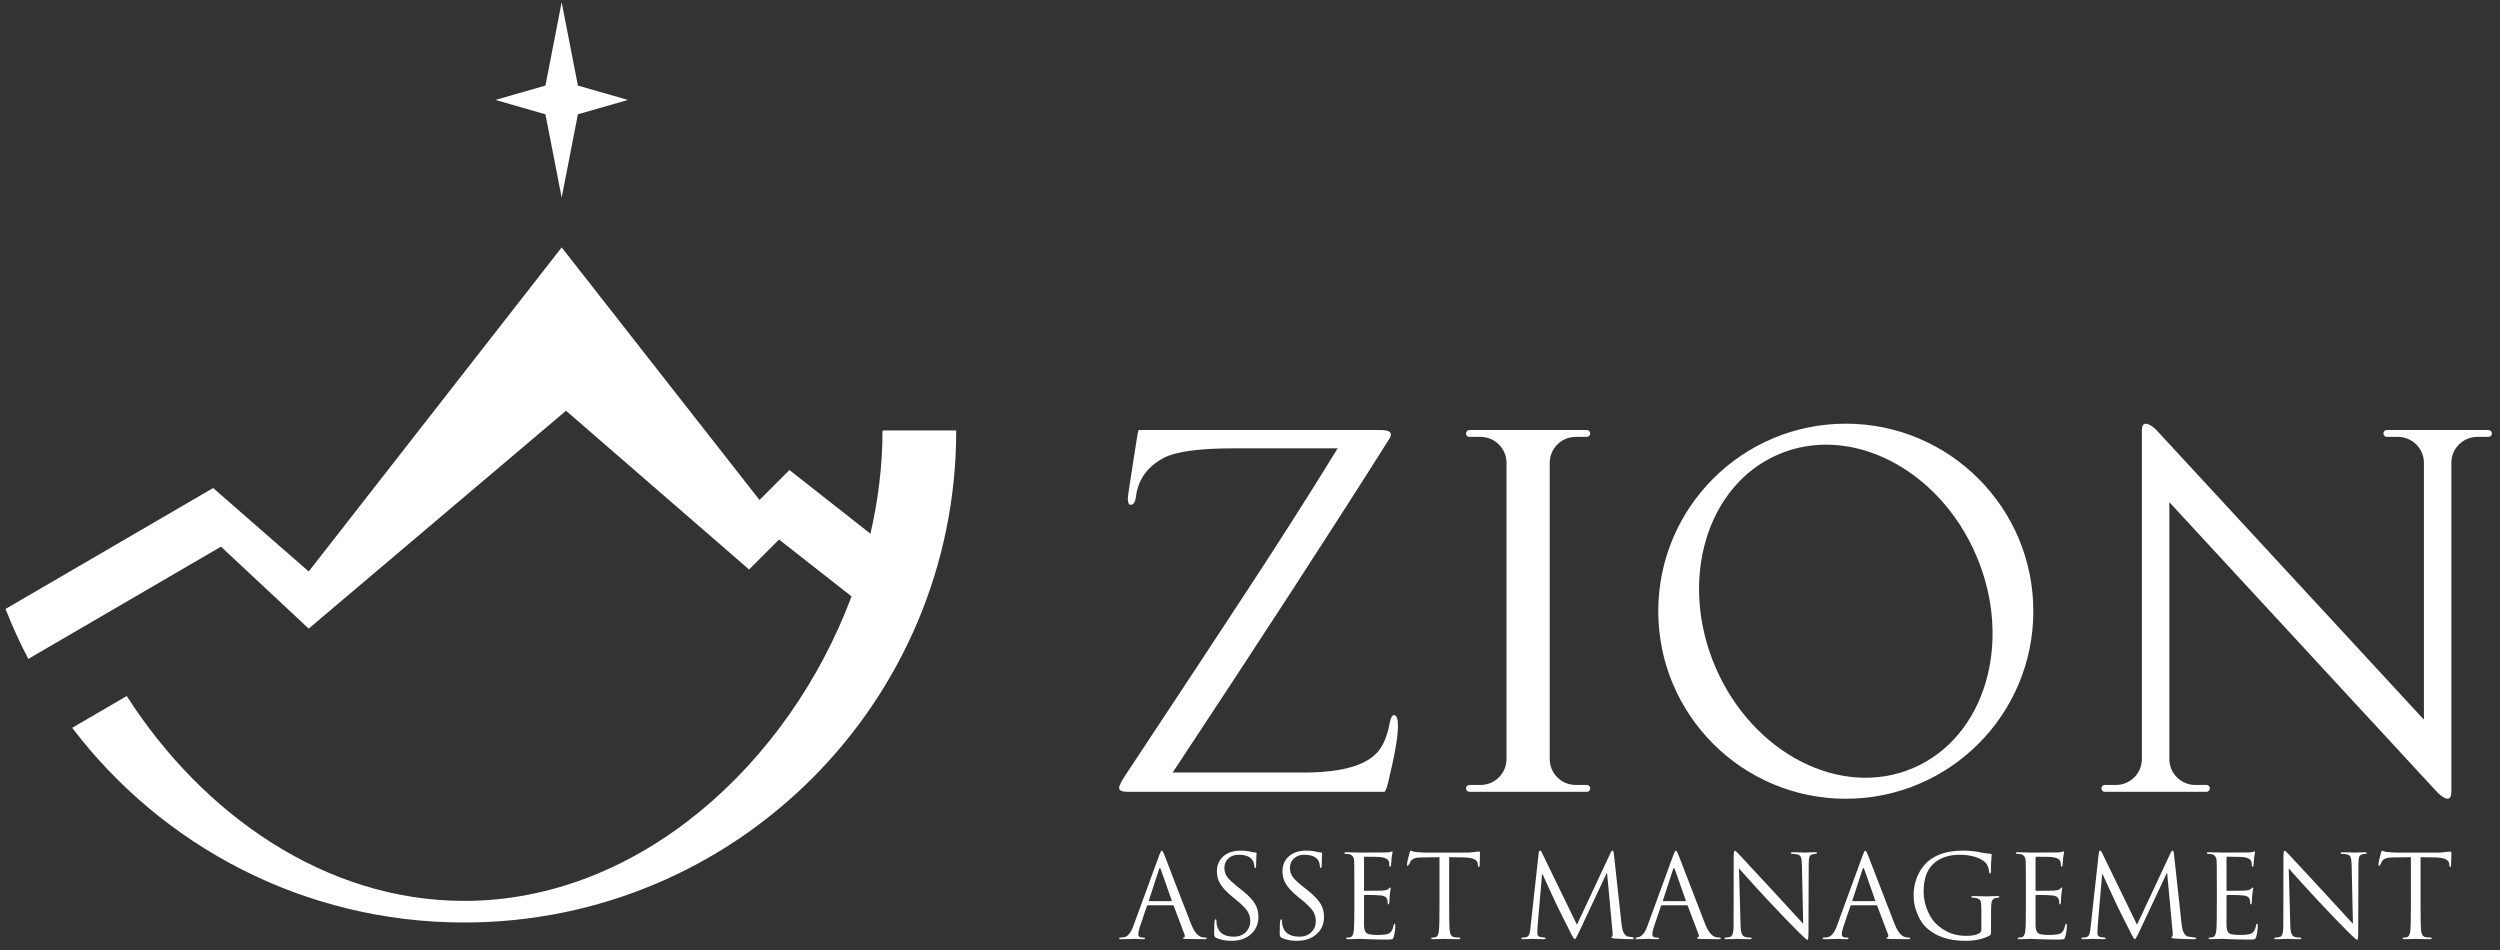 <svg width="100%" height="100%" viewBox="0 0 150 57" fill="none" xmlns="http://www.w3.org/2000/svg"><rect x="0" y="0" width="150" height="57" fill="#333333" stroke="none"/><path fill="#FFFFFF" fill-rule="evenodd" clip-rule="evenodd" d="M18.522 34.289L12.788 29.281L0.333 36.536C0.734 37.564 1.19 38.565 1.699 39.534L13.259 32.8L18.522 37.716L33.961 24.644L44.945 34.169L46.742 32.372L51.092 35.782C47.349 45.808 38.356 54.054 27.852 54.054C19.539 54.054 12.171 48.888 7.604 41.762L4.331 43.668C9.722 50.766 18.252 55.35 27.852 55.35C44.156 55.35 57.374 42.133 57.374 25.829H52.951C52.951 27.899 52.699 29.98 52.226 32.023L47.367 28.203L45.571 30L33.7 14.846L18.522 34.289ZM32.727 5.134L33.7 0.133L34.674 5.134L37.675 5.996L34.674 6.858L33.7 11.859L32.727 6.858L29.726 5.996L32.727 5.134Z"></path><path fill="#FFFFFF" fill-rule="evenodd" clip-rule="evenodd" d="M110.748 47.925C116.963 47.925 122 42.887 122 36.673C122 30.459 116.963 25.421 110.748 25.421C104.534 25.421 99.496 30.459 99.496 36.673C99.496 42.887 104.534 47.925 110.748 47.925ZM95.209 25.801C95.323 25.801 95.415 25.894 95.415 26.008C95.415 26.121 95.323 26.214 95.209 26.214C94.978 26.214 94.748 26.214 94.517 26.214C93.675 26.226 92.995 26.906 92.984 27.748V45.563C92.995 46.405 93.675 47.085 94.517 47.097C94.748 47.097 94.978 47.097 95.209 47.097C95.323 47.097 95.415 47.19 95.415 47.303C95.415 47.417 95.323 47.51 95.209 47.51C92.861 47.51 90.513 47.51 88.165 47.51C88.051 47.51 87.959 47.417 87.959 47.303C87.959 47.19 88.051 47.097 88.165 47.097C88.395 47.097 88.626 47.097 88.856 47.097C89.698 47.085 90.379 46.405 90.39 45.563V27.748C90.379 26.906 89.698 26.226 88.856 26.214C88.626 26.214 88.395 26.214 88.165 26.214C88.051 26.214 87.959 26.122 87.959 26.008C87.959 25.894 88.051 25.801 88.165 25.801C90.513 25.801 92.861 25.801 95.209 25.801ZM70.36 46.352H78.233C80.626 46.352 82.15 45.879 82.806 44.934C83.077 44.529 83.269 44.008 83.385 43.371C83.443 43.062 83.53 42.908 83.646 42.908C83.8 42.908 83.877 43.13 83.877 43.574C83.877 44.21 83.684 45.32 83.299 46.902C83.229 47.213 83.156 47.416 83.08 47.51H67.832H67.749H67.668C67.321 47.51 67.147 47.433 67.147 47.278C67.147 47.143 67.282 46.873 67.553 46.468C71.18 40.988 73.332 37.727 74.007 36.685C76.439 32.999 78.523 29.738 80.259 26.901H73.978C71.933 26.901 70.544 27.095 69.81 27.48C68.846 28.001 68.296 28.764 68.16 29.767C68.122 30.114 68.016 30.288 67.842 30.288C67.726 30.288 67.668 30.163 67.668 29.912C67.668 29.781 67.861 28.503 68.247 26.086C68.265 25.974 68.287 25.879 68.312 25.801H82.654C83.079 25.802 83.723 25.787 83.328 26.38C80.028 31.61 75.705 38.267 70.36 46.352ZM130.161 45.563C130.172 46.405 130.852 47.085 131.694 47.097C131.925 47.097 132.155 47.097 132.386 47.097C132.5 47.097 132.592 47.19 132.592 47.303C132.592 47.417 132.499 47.51 132.386 47.51C130.038 47.51 128.636 47.51 126.288 47.51C126.174 47.51 126.082 47.417 126.082 47.303C126.082 47.19 126.174 47.097 126.288 47.097C126.519 47.097 126.749 47.097 126.98 47.097C127.822 47.085 128.502 46.405 128.513 45.563C128.513 38.976 128.513 32.389 128.513 25.801C128.513 25.073 129.184 25.585 129.383 25.801C134.734 31.593 140.084 37.386 145.435 43.179C145.435 38.035 145.435 32.892 145.435 27.748C145.423 26.906 144.743 26.226 143.901 26.214C143.671 26.214 143.44 26.214 143.209 26.214C143.096 26.214 143.003 26.121 143.003 26.008C143.003 25.894 143.096 25.801 143.209 25.801C145.558 25.801 146.959 25.801 149.307 25.801C149.421 25.801 149.514 25.894 149.514 26.008C149.514 26.122 149.421 26.214 149.307 26.214C149.077 26.214 148.846 26.214 148.616 26.214C147.774 26.226 147.093 26.906 147.082 27.748C147.082 34.335 147.082 40.923 147.082 47.51C147.082 48.319 146.412 47.726 146.212 47.51C146.212 47.504 131.528 31.613 130.161 30.132C130.161 35.276 130.161 40.419 130.161 45.563ZM114.805 46.077C119.121 44.215 120.803 38.495 118.563 33.302C116.323 28.108 111.008 25.407 106.692 27.269C102.376 29.131 100.694 34.85 102.934 40.044C105.174 45.237 110.489 47.938 114.805 46.077Z"></path><path fill="#FFFFFF" fill-rule="evenodd" clip-rule="evenodd" d="M69.556 51.307L67.989 55.593C67.842 55.993 67.649 56.209 67.41 56.242C67.341 56.25 67.274 56.255 67.209 56.255C67.168 56.255 67.147 56.269 67.147 56.297C67.147 56.334 67.191 56.352 67.279 56.352C67.407 56.352 67.568 56.348 67.762 56.342C67.955 56.336 68.054 56.332 68.058 56.332C68.073 56.332 68.129 56.334 68.224 56.339L68.293 56.342C68.431 56.348 68.532 56.352 68.597 56.352C68.666 56.352 68.7 56.334 68.7 56.297C68.7 56.269 68.677 56.255 68.631 56.255H68.562C68.387 56.255 68.3 56.189 68.3 56.056C68.3 55.936 68.332 55.782 68.397 55.593L68.811 54.371C68.825 54.334 68.847 54.316 68.88 54.316H70.364C70.391 54.316 70.412 54.33 70.426 54.358L71.068 56.056C71.109 56.161 71.095 56.223 71.026 56.242C70.994 56.251 70.978 56.267 70.978 56.29C70.978 56.318 71.047 56.333 71.185 56.338C71.457 56.347 71.818 56.352 72.269 56.352C72.361 56.352 72.407 56.334 72.407 56.297C72.407 56.269 72.384 56.255 72.338 56.255C72.264 56.255 72.188 56.246 72.11 56.228C71.866 56.168 71.652 55.908 71.468 55.448C70.791 53.713 70.255 52.326 69.86 51.286C69.795 51.12 69.745 51.038 69.708 51.038C69.671 51.038 69.621 51.127 69.556 51.307ZM70.274 54.068H68.956C68.932 54.068 68.926 54.052 68.935 54.019L69.542 52.156C69.561 52.105 69.577 52.08 69.591 52.08C69.609 52.08 69.627 52.105 69.646 52.156L70.302 54.019C70.311 54.052 70.302 54.068 70.274 54.068Z"></path><path fill="#FFFFFF" d="M72.952 56.263C73.205 56.386 73.513 56.449 73.877 56.449C74.295 56.449 74.643 56.352 74.919 56.159C75.31 55.884 75.505 55.502 75.505 55.015C75.505 54.721 75.439 54.461 75.305 54.236C75.158 53.983 74.889 53.703 74.498 53.396L74.305 53.244C73.973 52.986 73.75 52.778 73.635 52.619C73.52 52.462 73.463 52.283 73.463 52.086C73.463 51.842 73.543 51.649 73.704 51.504C73.865 51.358 74.067 51.286 74.311 51.286C74.753 51.286 75.041 51.407 75.174 51.649C75.22 51.731 75.25 51.845 75.264 51.991C75.268 52.05 75.287 52.08 75.319 52.08C75.351 52.08 75.367 52.027 75.367 51.922C75.367 51.73 75.372 51.555 75.381 51.398C75.385 51.331 75.388 51.281 75.39 51.247C75.393 51.207 75.394 51.189 75.395 51.192C75.393 51.163 75.37 51.148 75.326 51.148C75.266 51.148 75.186 51.135 75.085 51.111C74.882 51.062 74.668 51.038 74.443 51.038C74.005 51.038 73.658 51.151 73.4 51.379C73.142 51.608 73.014 51.908 73.014 52.281C73.014 52.54 73.071 52.772 73.186 52.979C73.324 53.229 73.566 53.496 73.911 53.781L74.222 54.036C74.525 54.286 74.734 54.497 74.846 54.669C74.959 54.842 75.015 55.046 75.015 55.281C75.015 55.525 74.935 55.732 74.774 55.903C74.59 56.101 74.341 56.2 74.028 56.2C73.444 56.2 73.103 55.965 73.007 55.492C72.993 55.421 72.986 55.337 72.986 55.234C72.986 55.183 72.97 55.158 72.938 55.158C72.915 55.158 72.898 55.176 72.889 55.213C72.862 55.342 72.848 55.604 72.848 56C72.848 56.143 72.883 56.23 72.952 56.263Z"></path><path fill="#FFFFFF" d="M76.886 56.263C77.139 56.386 77.447 56.449 77.811 56.449C78.229 56.449 78.577 56.352 78.853 56.159C79.244 55.884 79.44 55.502 79.44 55.015C79.44 54.721 79.373 54.461 79.239 54.236C79.092 53.983 78.823 53.703 78.432 53.396L78.239 53.244C77.907 52.986 77.684 52.778 77.569 52.619C77.454 52.462 77.397 52.283 77.397 52.086C77.397 51.842 77.477 51.649 77.638 51.504C77.799 51.358 78.001 51.286 78.246 51.286C78.687 51.286 78.975 51.407 79.108 51.649C79.154 51.731 79.184 51.845 79.198 51.991C79.203 52.05 79.221 52.08 79.253 52.08C79.285 52.08 79.302 52.027 79.302 51.922C79.302 51.73 79.306 51.555 79.315 51.398C79.323 51.254 79.328 51.186 79.329 51.192C79.327 51.163 79.304 51.148 79.26 51.148C79.2 51.148 79.12 51.135 79.019 51.111C78.816 51.062 78.602 51.038 78.377 51.038C77.939 51.038 77.592 51.151 77.334 51.379C77.077 51.608 76.948 51.908 76.948 52.281C76.948 52.54 77.005 52.772 77.12 52.979C77.258 53.229 77.5 53.496 77.845 53.781L78.156 54.036C78.46 54.286 78.668 54.497 78.78 54.669C78.893 54.842 78.949 55.046 78.949 55.281C78.949 55.525 78.869 55.732 78.708 55.903C78.524 56.101 78.275 56.2 77.962 56.2C77.378 56.2 77.038 55.965 76.941 55.492C76.927 55.421 76.92 55.337 76.92 55.234C76.92 55.183 76.904 55.158 76.872 55.158C76.849 55.158 76.833 55.176 76.824 55.213C76.796 55.342 76.782 55.604 76.782 56C76.782 56.143 76.817 56.23 76.886 56.263Z"></path><path fill="#FFFFFF" d="M81.261 53.136V54.351C81.261 55.17 81.25 55.669 81.227 55.848C81.2 56.078 81.133 56.205 81.027 56.228C80.939 56.247 80.874 56.256 80.83 56.256C80.787 56.256 80.765 56.27 80.765 56.297C80.765 56.334 80.801 56.352 80.875 56.352C80.914 56.352 80.964 56.351 81.024 56.349C81.078 56.347 81.141 56.345 81.213 56.342C81.365 56.336 81.478 56.332 81.552 56.332C81.547 56.332 81.725 56.339 82.086 56.353C82.447 56.367 82.838 56.373 83.256 56.373C83.399 56.373 83.491 56.365 83.532 56.349C83.574 56.333 83.606 56.281 83.629 56.194C83.689 55.959 83.719 55.736 83.719 55.524C83.719 55.455 83.705 55.421 83.677 55.421C83.65 55.421 83.629 55.455 83.615 55.524C83.569 55.786 83.466 55.952 83.305 56.021C83.185 56.072 82.964 56.097 82.642 56.097C82.306 56.097 82.091 56.063 81.997 55.993C81.903 55.925 81.85 55.771 81.841 55.531V53.743C81.841 53.711 81.857 53.695 81.89 53.695C82.331 53.695 82.66 53.707 82.877 53.73C83.075 53.753 83.194 53.834 83.236 53.971C83.254 54.031 83.263 54.107 83.263 54.199C83.263 54.24 83.279 54.261 83.311 54.261C83.344 54.261 83.36 54.214 83.36 54.12C83.36 54.025 83.369 53.882 83.387 53.688C83.397 53.601 83.408 53.514 83.422 53.426C83.436 53.352 83.443 53.311 83.443 53.302C83.443 53.265 83.431 53.247 83.408 53.247C83.394 53.247 83.362 53.274 83.311 53.329C83.261 53.385 83.15 53.419 82.98 53.433C82.874 53.442 82.509 53.447 81.883 53.447C81.855 53.447 81.841 53.424 81.841 53.378V51.473C81.841 51.427 81.855 51.404 81.883 51.404C82.389 51.404 82.704 51.41 82.829 51.424C83.1 51.457 83.263 51.535 83.318 51.659C83.346 51.724 83.36 51.806 83.36 51.908C83.36 51.967 83.378 51.997 83.415 51.997C83.438 51.997 83.454 51.972 83.463 51.922C83.482 51.742 83.493 51.59 83.498 51.466C83.507 51.392 83.519 51.323 83.532 51.259C83.547 51.194 83.553 51.155 83.553 51.142C83.553 51.1 83.544 51.079 83.525 51.079C83.512 51.079 83.495 51.085 83.474 51.097C83.453 51.108 83.438 51.114 83.429 51.114C83.355 51.132 83.256 51.143 83.132 51.148C83.035 51.152 82.509 51.155 81.552 51.155C81.566 51.155 81.471 51.151 81.268 51.145C81.066 51.138 80.9 51.134 80.772 51.134C80.698 51.134 80.661 51.153 80.661 51.189C80.661 51.217 80.68 51.231 80.716 51.231C80.808 51.231 80.886 51.238 80.951 51.252C81.135 51.293 81.234 51.424 81.248 51.645C81.258 51.797 81.261 52.294 81.261 53.136Z"></path><path fill="#FFFFFF" d="M86.949 54.351V51.431L87.819 51.445C88.362 51.454 88.645 51.581 88.668 51.824L88.674 51.9C88.683 51.979 88.702 52.018 88.73 52.018C88.762 52.018 88.778 51.988 88.778 51.929C88.778 51.92 88.779 51.876 88.782 51.794C88.784 51.744 88.786 51.679 88.788 51.6C88.794 51.394 88.798 51.253 88.798 51.175C88.798 51.12 88.787 51.093 88.764 51.093C88.69 51.093 88.578 51.103 88.426 51.124C88.274 51.145 88.159 51.155 88.081 51.155H85.492C85.387 51.155 85.205 51.144 84.947 51.12C84.874 51.116 84.807 51.101 84.747 51.076C84.687 51.05 84.652 51.038 84.643 51.038C84.621 51.038 84.597 51.081 84.574 51.169C84.473 51.523 84.422 51.762 84.422 51.887C84.422 51.928 84.434 51.949 84.457 51.949C84.485 51.949 84.519 51.91 84.561 51.831L84.643 51.666C84.708 51.569 84.814 51.505 84.961 51.472C85.039 51.459 85.168 51.45 85.348 51.445L86.369 51.431V54.351C86.369 55.169 86.358 55.669 86.334 55.848C86.307 56.078 86.24 56.205 86.134 56.228C86.047 56.246 85.981 56.255 85.938 56.255C85.894 56.255 85.872 56.269 85.872 56.297C85.872 56.334 85.909 56.352 85.983 56.352C86.065 56.352 86.2 56.348 86.386 56.342C86.573 56.336 86.664 56.332 86.659 56.332C86.64 56.332 86.738 56.336 86.952 56.342C87.166 56.348 87.351 56.352 87.508 56.352C87.581 56.352 87.618 56.334 87.618 56.297C87.618 56.269 87.6 56.255 87.563 56.255C87.489 56.255 87.386 56.246 87.252 56.228C87.1 56.205 87.011 56.078 86.983 55.848C86.96 55.646 86.949 55.147 86.949 54.351Z"></path><path fill="#FFFFFF" fill-rule="evenodd" clip-rule="evenodd" d="M97.293 55.462L96.831 51.224C96.817 51.1 96.79 51.038 96.749 51.038C96.712 51.038 96.677 51.074 96.645 51.148L94.616 55.483L92.504 51.141C92.472 51.072 92.437 51.038 92.4 51.038C92.359 51.038 92.333 51.079 92.324 51.162L91.828 55.662C91.809 55.846 91.788 55.968 91.765 56.028C91.724 56.147 91.653 56.216 91.551 56.235C91.478 56.249 91.409 56.255 91.344 56.255C91.298 56.255 91.275 56.267 91.275 56.29C91.275 56.331 91.314 56.352 91.393 56.352C91.466 56.352 91.579 56.348 91.731 56.342C91.798 56.339 91.852 56.337 91.891 56.335C91.94 56.333 91.967 56.332 91.972 56.332C91.972 56.332 92.004 56.333 92.066 56.336C92.105 56.337 92.155 56.339 92.217 56.342C92.381 56.348 92.513 56.352 92.614 56.352C92.697 56.352 92.739 56.331 92.739 56.29C92.739 56.272 92.69 56.255 92.594 56.242C92.538 56.237 92.481 56.23 92.421 56.221C92.301 56.193 92.242 56.122 92.242 56.007C92.242 55.828 92.243 55.71 92.248 55.655L92.524 52.453H92.552C92.584 52.535 92.738 52.873 93.014 53.464C93.276 54.028 93.426 54.348 93.463 54.426C93.918 55.341 94.188 55.877 94.27 56.033C94.381 56.246 94.452 56.352 94.484 56.352C94.521 56.352 94.597 56.23 94.712 55.985L96.403 52.383H96.424L96.755 55.945C96.769 56.106 96.76 56.188 96.727 56.193C96.695 56.198 96.679 56.214 96.679 56.242C96.679 56.278 96.744 56.302 96.872 56.311C97.204 56.338 97.588 56.352 98.025 56.352C98.043 56.352 98.06 56.351 98.075 56.35C98.089 56.351 98.104 56.352 98.122 56.352C98.251 56.352 98.412 56.348 98.605 56.342C98.726 56.338 98.81 56.335 98.857 56.333C98.885 56.332 98.9 56.332 98.902 56.332C98.92 56.332 98.998 56.336 99.136 56.342C99.275 56.348 99.376 56.352 99.44 56.352C99.509 56.352 99.543 56.334 99.543 56.297C99.543 56.269 99.521 56.255 99.475 56.255H99.405C99.231 56.255 99.143 56.189 99.143 56.056C99.143 55.936 99.175 55.782 99.24 55.593L99.654 54.371C99.668 54.334 99.691 54.316 99.723 54.316H101.207C101.234 54.316 101.255 54.33 101.269 54.358L101.911 56.056C101.952 56.161 101.939 56.223 101.869 56.242C101.837 56.251 101.821 56.267 101.821 56.29C101.821 56.318 101.89 56.333 102.028 56.338C102.3 56.347 102.661 56.352 103.112 56.352C103.204 56.352 103.25 56.334 103.25 56.297C103.25 56.269 103.227 56.255 103.181 56.255C103.107 56.255 103.031 56.246 102.953 56.228C102.709 56.168 102.495 55.908 102.311 55.448C101.635 53.713 101.099 52.326 100.703 51.286C100.639 51.12 100.588 51.038 100.551 51.038C100.514 51.038 100.464 51.127 100.399 51.307L98.833 55.593C98.686 55.993 98.492 56.209 98.253 56.242C98.201 56.248 98.15 56.253 98.1 56.255C98.016 56.243 97.932 56.231 97.849 56.219C97.788 56.211 97.727 56.202 97.666 56.193C97.464 56.129 97.339 55.885 97.293 55.462ZM98.1 56.255C98.084 56.255 98.068 56.255 98.053 56.255C98.011 56.255 97.991 56.269 97.991 56.297C97.991 56.326 98.019 56.344 98.075 56.35C98.138 56.344 98.17 56.324 98.17 56.29C98.17 56.276 98.165 56.268 98.156 56.263C98.137 56.26 98.119 56.257 98.1 56.255ZM101.117 54.068H99.799C99.776 54.068 99.769 54.052 99.778 54.019L100.385 52.156C100.404 52.105 100.42 52.08 100.434 52.08C100.452 52.08 100.471 52.105 100.489 52.156L101.145 54.019C101.154 54.052 101.145 54.068 101.117 54.068Z"></path><path fill="#FFFFFF" fill-rule="evenodd" clip-rule="evenodd" d="M104.43 55.414L104.34 52.108C104.911 52.751 105.511 53.41 106.141 54.085C106.845 54.838 107.446 55.46 107.943 55.953C108.242 56.246 108.41 56.393 108.447 56.393C108.488 56.393 108.509 56.23 108.509 55.905L108.522 51.865C108.522 51.649 108.538 51.499 108.567 51.414C108.597 51.329 108.668 51.275 108.778 51.252C108.842 51.237 108.899 51.231 108.947 51.231C108.995 51.231 109.019 51.215 109.019 51.182C109.019 51.15 108.978 51.134 108.895 51.134C108.785 51.134 108.662 51.138 108.526 51.145C108.39 51.151 108.318 51.155 108.308 51.155C108.307 51.155 108.293 51.154 108.267 51.153C108.225 51.152 108.149 51.149 108.039 51.145C107.865 51.138 107.715 51.134 107.591 51.134C107.499 51.134 107.453 51.15 107.453 51.182C107.453 51.215 107.471 51.231 107.508 51.231C107.641 51.231 107.757 51.243 107.856 51.269C107.955 51.294 108.022 51.352 108.057 51.442C108.091 51.531 108.111 51.691 108.115 51.921L108.191 55.427C107.566 54.751 107.013 54.151 106.535 53.626C105.449 52.457 104.717 51.668 104.34 51.258C104.202 51.111 104.121 51.038 104.098 51.038C104.048 51.038 104.022 51.153 104.022 51.383L104.016 55.337C104.016 55.595 104.011 55.758 104.002 55.828C103.979 56.053 103.918 56.181 103.819 56.211C103.72 56.24 103.622 56.255 103.526 56.255C103.489 56.255 103.471 56.269 103.471 56.297C103.471 56.334 103.507 56.352 103.581 56.352C103.705 56.352 103.847 56.348 104.005 56.342C104.164 56.336 104.243 56.332 104.243 56.332C104.24 56.332 104.279 56.334 104.36 56.337C104.395 56.338 104.438 56.34 104.489 56.342C104.657 56.348 104.819 56.352 104.975 56.352C105.058 56.352 105.099 56.334 105.099 56.297C105.099 56.269 105.081 56.255 105.044 56.255C104.911 56.255 104.796 56.242 104.699 56.214C104.58 56.182 104.501 56.067 104.464 55.869C104.446 55.786 104.434 55.634 104.43 55.414ZM104.34 52.108C104.34 52.108 104.34 52.108 104.34 52.108V52.108Z"></path><path fill="#FFFFFF" fill-rule="evenodd" clip-rule="evenodd" d="M111.766 51.307L110.2 55.593C110.053 55.993 109.859 56.209 109.62 56.242C109.551 56.25 109.484 56.255 109.42 56.255C109.379 56.255 109.358 56.269 109.358 56.297C109.358 56.334 109.401 56.352 109.489 56.352C109.618 56.352 109.779 56.348 109.972 56.342C110.039 56.34 110.094 56.338 110.139 56.336C110.223 56.333 110.266 56.332 110.269 56.332C110.287 56.332 110.365 56.336 110.503 56.342C110.642 56.348 110.743 56.352 110.807 56.352C110.876 56.352 110.911 56.334 110.911 56.297C110.911 56.269 110.888 56.255 110.842 56.255H110.772C110.598 56.255 110.51 56.189 110.51 56.056C110.51 55.936 110.543 55.782 110.607 55.593L111.021 54.371C111.035 54.334 111.058 54.316 111.09 54.316H112.574C112.602 54.316 112.622 54.33 112.636 54.358L113.278 56.056C113.319 56.161 113.306 56.223 113.236 56.242C113.204 56.251 113.188 56.267 113.188 56.29C113.188 56.318 113.257 56.333 113.395 56.338C113.667 56.347 114.028 56.352 114.479 56.352C114.571 56.352 114.617 56.334 114.617 56.297C114.617 56.269 114.594 56.255 114.548 56.255C114.474 56.255 114.398 56.246 114.32 56.228C114.076 56.168 113.863 55.908 113.678 55.448C113.002 53.713 112.466 52.326 112.07 51.286C112.006 51.12 111.955 51.038 111.918 51.038C111.881 51.038 111.831 51.127 111.766 51.307ZM112.484 54.068H111.166C111.143 54.068 111.136 54.052 111.145 54.019L111.753 52.156C111.771 52.105 111.787 52.08 111.801 52.08C111.82 52.08 111.838 52.105 111.856 52.156L112.512 54.019C112.521 54.052 112.512 54.068 112.484 54.068Z"></path><path fill="#FFFFFF" d="M118.882 54.592V55.765C118.882 55.876 118.836 55.956 118.744 56.007C118.574 56.104 118.312 56.152 117.957 56.152C117.258 56.152 116.655 55.906 116.149 55.412C115.979 55.246 115.827 55.021 115.694 54.735C115.509 54.339 115.417 53.926 115.417 53.498C115.417 52.687 115.645 52.102 116.101 51.743C116.483 51.438 116.975 51.286 117.578 51.286C117.992 51.286 118.353 51.346 118.662 51.467C118.924 51.572 119.103 51.7 119.2 51.849C119.283 51.974 119.331 52.126 119.345 52.306C119.349 52.376 119.365 52.411 119.393 52.411C119.434 52.411 119.455 52.363 119.455 52.266C119.455 51.986 119.463 51.747 119.479 51.552C119.496 51.356 119.503 51.267 119.503 51.286C119.503 51.249 119.476 51.229 119.42 51.224C119.195 51.209 119.009 51.184 118.862 51.148C118.512 51.074 118.16 51.038 117.806 51.038C117.046 51.038 116.434 51.182 115.97 51.472C115.634 51.68 115.365 51.967 115.162 52.335C114.932 52.754 114.817 53.223 114.817 53.743C114.817 54.148 114.902 54.537 115.072 54.909C115.22 55.246 115.408 55.512 115.638 55.71C116.204 56.203 116.961 56.449 117.909 56.449C118.503 56.449 118.99 56.345 119.372 56.138C119.414 56.115 119.439 56.087 119.448 56.052C119.457 56.017 119.462 55.922 119.462 55.765V54.992C119.462 54.666 119.467 54.426 119.476 54.275C119.49 54.04 119.575 53.909 119.731 53.881C119.774 53.873 119.81 53.868 119.84 53.865C119.866 53.862 119.887 53.86 119.904 53.86C119.94 53.86 119.959 53.847 119.959 53.819C119.959 53.782 119.922 53.764 119.848 53.764C119.766 53.764 119.631 53.768 119.445 53.774C119.259 53.781 119.168 53.784 119.172 53.784C119.186 53.784 119.092 53.781 118.889 53.774C118.687 53.768 118.521 53.764 118.392 53.764C118.319 53.764 118.282 53.782 118.282 53.819C118.282 53.847 118.3 53.86 118.337 53.86C118.443 53.86 118.521 53.867 118.572 53.881C118.71 53.918 118.796 53.976 118.831 54.054C118.865 54.132 118.882 54.312 118.882 54.592Z"></path><path fill="#FFFFFF" d="M121.553 53.136V54.351C121.553 55.17 121.542 55.669 121.519 55.848C121.491 56.078 121.424 56.205 121.319 56.228C121.231 56.247 121.166 56.256 121.122 56.256C121.078 56.256 121.056 56.27 121.056 56.297C121.056 56.334 121.093 56.352 121.167 56.352C121.201 56.352 121.244 56.352 121.295 56.35C121.354 56.348 121.424 56.345 121.505 56.342C121.657 56.336 121.769 56.332 121.843 56.332C121.839 56.332 122.017 56.339 122.378 56.353C122.739 56.367 123.129 56.373 123.548 56.373C123.691 56.373 123.783 56.365 123.824 56.349C123.866 56.333 123.898 56.281 123.921 56.194C123.981 55.959 124.01 55.736 124.01 55.524C124.01 55.455 123.996 55.421 123.969 55.421C123.941 55.421 123.921 55.455 123.907 55.524C123.861 55.786 123.757 55.952 123.596 56.021C123.477 56.072 123.256 56.097 122.934 56.097C122.598 56.097 122.383 56.063 122.288 55.993C122.194 55.925 122.142 55.771 122.133 55.531V53.743C122.133 53.711 122.149 53.695 122.182 53.695C122.623 53.695 122.952 53.707 123.168 53.73C123.366 53.753 123.486 53.834 123.527 53.971C123.546 54.031 123.555 54.107 123.555 54.199C123.555 54.24 123.571 54.261 123.603 54.261C123.635 54.261 123.652 54.214 123.652 54.12C123.652 54.025 123.661 53.882 123.679 53.688C123.688 53.601 123.7 53.514 123.714 53.426C123.728 53.352 123.734 53.311 123.734 53.302C123.734 53.265 123.723 53.247 123.7 53.247C123.686 53.247 123.654 53.274 123.603 53.329C123.553 53.385 123.442 53.419 123.272 53.433C123.166 53.442 122.8 53.447 122.175 53.447C122.147 53.447 122.133 53.424 122.133 53.378V51.473C122.133 51.427 122.147 51.404 122.175 51.404C122.68 51.404 122.996 51.41 123.12 51.424C123.392 51.457 123.555 51.535 123.61 51.659C123.638 51.724 123.652 51.806 123.652 51.908C123.652 51.967 123.67 51.997 123.707 51.997C123.73 51.997 123.746 51.972 123.755 51.922C123.773 51.742 123.784 51.59 123.789 51.466C123.799 51.392 123.81 51.323 123.824 51.259C123.838 51.194 123.845 51.155 123.845 51.142C123.845 51.1 123.835 51.079 123.817 51.079C123.803 51.079 123.786 51.085 123.765 51.097C123.745 51.108 123.729 51.114 123.72 51.114C123.647 51.132 123.548 51.143 123.424 51.148C123.327 51.152 122.8 51.155 121.843 51.155C121.857 51.155 121.763 51.151 121.56 51.145C121.358 51.138 121.192 51.134 121.063 51.134C120.989 51.134 120.953 51.153 120.953 51.189C120.953 51.217 120.971 51.231 121.008 51.231C121.1 51.231 121.178 51.238 121.243 51.252C121.427 51.293 121.526 51.424 121.54 51.645C121.549 51.797 121.553 52.294 121.553 53.136Z"></path><path fill="#FFFFFF" d="M130.898 55.462L130.436 51.224C130.422 51.1 130.395 51.038 130.354 51.038C130.317 51.038 130.282 51.074 130.25 51.148L128.221 55.483L126.109 51.141C126.077 51.072 126.042 51.038 126.005 51.038C125.964 51.038 125.939 51.079 125.93 51.162L125.433 55.662C125.414 55.846 125.394 55.968 125.37 56.028C125.329 56.147 125.258 56.216 125.156 56.235C125.083 56.249 125.014 56.255 124.949 56.255C124.903 56.255 124.88 56.267 124.88 56.29C124.88 56.331 124.92 56.352 124.998 56.352C125.071 56.352 125.184 56.348 125.336 56.342C125.488 56.336 125.568 56.332 125.577 56.332C125.577 56.332 125.6 56.333 125.644 56.335C125.685 56.336 125.744 56.339 125.822 56.342C125.986 56.348 126.118 56.352 126.219 56.352C126.302 56.352 126.344 56.331 126.344 56.29C126.344 56.272 126.295 56.255 126.199 56.242C126.144 56.237 126.086 56.23 126.026 56.221C125.906 56.193 125.847 56.122 125.847 56.007C125.847 55.828 125.848 55.71 125.853 55.655L126.129 52.453H126.157C126.189 52.535 126.343 52.873 126.619 53.464C126.881 54.028 127.031 54.348 127.068 54.426C127.523 55.341 127.792 55.877 127.875 56.033C127.986 56.246 128.057 56.352 128.089 56.352C128.126 56.352 128.202 56.23 128.317 55.985L130.008 52.383H130.029L130.36 55.945C130.374 56.106 130.365 56.188 130.332 56.193C130.3 56.198 130.284 56.214 130.284 56.242C130.284 56.278 130.349 56.302 130.477 56.311C130.809 56.338 131.193 56.352 131.63 56.352C131.727 56.352 131.775 56.331 131.775 56.29C131.775 56.276 131.77 56.268 131.761 56.263C131.657 56.248 131.553 56.233 131.45 56.219C131.39 56.21 131.33 56.202 131.271 56.193C131.069 56.129 130.944 55.885 130.898 55.462Z"></path><path fill="#FFFFFF" d="M133.01 53.136V54.351C133.01 55.17 132.999 55.669 132.976 55.848C132.948 56.078 132.881 56.205 132.776 56.228C132.688 56.247 132.623 56.256 132.579 56.256C132.535 56.256 132.513 56.27 132.513 56.297C132.513 56.334 132.55 56.352 132.624 56.352C132.698 56.352 132.81 56.348 132.962 56.342C133.114 56.336 133.227 56.332 133.3 56.332C133.296 56.332 133.474 56.339 133.835 56.353C134.196 56.367 134.586 56.373 135.005 56.373C135.148 56.373 135.24 56.365 135.281 56.349C135.323 56.333 135.355 56.281 135.378 56.194C135.438 55.959 135.467 55.736 135.467 55.524C135.467 55.455 135.454 55.421 135.426 55.421C135.398 55.421 135.378 55.455 135.364 55.524C135.318 55.786 135.214 55.952 135.053 56.021C134.934 56.072 134.713 56.097 134.391 56.097C134.055 56.097 133.84 56.063 133.745 55.993C133.651 55.925 133.599 55.771 133.59 55.531V53.743C133.59 53.711 133.606 53.695 133.639 53.695C134.08 53.695 134.409 53.707 134.625 53.73C134.823 53.753 134.943 53.834 134.984 53.971C135.003 54.031 135.012 54.107 135.012 54.199C135.012 54.24 135.028 54.261 135.06 54.261C135.092 54.261 135.109 54.214 135.109 54.12C135.109 54.025 135.118 53.882 135.136 53.688C135.145 53.601 135.157 53.514 135.171 53.426C135.185 53.352 135.191 53.311 135.191 53.302C135.191 53.265 135.18 53.247 135.157 53.247C135.143 53.247 135.111 53.274 135.06 53.329C135.01 53.385 134.899 53.419 134.729 53.433C134.623 53.442 134.257 53.447 133.632 53.447C133.604 53.447 133.59 53.424 133.59 53.378V51.473C133.59 51.427 133.604 51.404 133.632 51.404C134.138 51.404 134.453 51.41 134.577 51.424C134.849 51.457 135.012 51.535 135.067 51.659C135.095 51.724 135.109 51.806 135.109 51.908C135.109 51.967 135.127 51.997 135.164 51.997C135.187 51.997 135.203 51.972 135.212 51.922C135.231 51.742 135.243 51.59 135.247 51.466C135.256 51.392 135.267 51.323 135.281 51.259C135.295 51.194 135.302 51.155 135.302 51.142C135.302 51.1 135.293 51.079 135.274 51.079C135.26 51.079 135.243 51.085 135.222 51.097C135.211 51.103 135.201 51.107 135.193 51.11C135.187 51.113 135.182 51.114 135.178 51.114C135.104 51.132 135.005 51.143 134.881 51.148C134.784 51.152 134.257 51.155 133.3 51.155C133.314 51.155 133.22 51.151 133.017 51.145C132.815 51.138 132.649 51.134 132.52 51.134C132.447 51.134 132.41 51.153 132.41 51.189C132.41 51.217 132.428 51.231 132.465 51.231C132.557 51.231 132.635 51.238 132.7 51.252C132.884 51.293 132.983 51.424 132.997 51.645C133.006 51.797 133.01 52.294 133.01 53.136Z"></path><path fill="#FFFFFF" d="M137.414 55.414L137.324 52.108C137.894 52.751 138.495 53.41 139.125 54.085C139.829 54.838 140.43 55.46 140.927 55.953C141.226 56.246 141.394 56.393 141.431 56.393C141.472 56.393 141.493 56.23 141.493 55.905L141.506 51.865C141.506 51.649 141.521 51.499 141.551 51.414C141.581 51.329 141.651 51.275 141.762 51.252C141.826 51.237 141.883 51.231 141.931 51.231C141.979 51.231 142.003 51.215 142.003 51.182C142.003 51.15 141.962 51.134 141.879 51.134C141.769 51.134 141.646 51.138 141.51 51.145C141.454 51.147 141.408 51.15 141.374 51.151C141.325 51.154 141.298 51.155 141.292 51.155C141.288 51.155 141.198 51.151 141.023 51.145C140.849 51.138 140.699 51.134 140.575 51.134C140.483 51.134 140.436 51.15 140.436 51.182C140.436 51.215 140.455 51.231 140.492 51.231C140.625 51.231 140.741 51.243 140.84 51.269C140.939 51.294 141.006 51.352 141.041 51.442C141.075 51.531 141.095 51.691 141.099 51.921L141.175 55.427C140.549 54.751 139.997 54.151 139.519 53.626C138.433 52.457 137.701 51.668 137.324 51.258C137.186 51.111 137.105 51.038 137.082 51.038C137.032 51.038 137.006 51.153 137.006 51.383L137 55.337C137 55.595 136.995 55.758 136.986 55.828C136.963 56.053 136.902 56.181 136.803 56.211C136.704 56.24 136.606 56.255 136.51 56.255C136.473 56.255 136.454 56.269 136.454 56.297C136.454 56.334 136.491 56.352 136.565 56.352C136.689 56.352 136.831 56.348 136.989 56.342C137.148 56.336 137.227 56.332 137.227 56.332C137.223 56.332 137.304 56.336 137.472 56.342C137.64 56.348 137.803 56.352 137.959 56.352C138.042 56.352 138.083 56.334 138.083 56.297C138.083 56.269 138.065 56.255 138.028 56.255C137.894 56.255 137.779 56.242 137.683 56.214C137.563 56.182 137.485 56.067 137.448 55.869C137.43 55.786 137.418 55.634 137.414 55.414Z"></path><path fill="#FFFFFF" d="M145.234 54.351V51.431L146.103 51.445C146.647 51.454 146.93 51.581 146.952 51.824L146.959 51.9C146.968 51.979 146.987 52.018 147.014 52.018C147.047 52.018 147.063 51.988 147.063 51.929C147.063 51.927 147.063 51.923 147.063 51.918C147.064 51.883 147.067 51.776 147.073 51.6C147.079 51.394 147.083 51.253 147.083 51.175C147.083 51.12 147.072 51.093 147.048 51.093C146.975 51.093 146.862 51.103 146.711 51.124C146.559 51.145 146.444 51.155 146.365 51.155H143.777C143.671 51.155 143.49 51.144 143.232 51.12C143.158 51.116 143.092 51.101 143.032 51.076C142.972 51.05 142.937 51.038 142.928 51.038C142.905 51.038 142.882 51.081 142.859 51.169C142.758 51.523 142.707 51.762 142.707 51.887C142.707 51.928 142.719 51.949 142.742 51.949C142.77 51.949 142.804 51.91 142.845 51.831C142.873 51.776 142.9 51.721 142.928 51.666C142.993 51.569 143.098 51.505 143.246 51.472C143.324 51.459 143.453 51.45 143.632 51.445L144.654 51.431V54.351C144.654 55.169 144.642 55.669 144.619 55.848C144.592 56.078 144.525 56.205 144.419 56.228C144.332 56.246 144.266 56.255 144.223 56.255C144.178 56.255 144.157 56.269 144.157 56.297C144.157 56.334 144.194 56.352 144.267 56.352C144.35 56.352 144.485 56.348 144.671 56.342C144.857 56.336 144.949 56.332 144.943 56.332C144.934 56.332 144.954 56.333 145.004 56.334C145.053 56.336 145.131 56.339 145.237 56.342C145.451 56.348 145.636 56.352 145.792 56.352C145.866 56.352 145.903 56.334 145.903 56.297C145.903 56.269 145.884 56.255 145.848 56.255C145.774 56.255 145.67 56.246 145.537 56.228C145.385 56.205 145.295 56.078 145.268 55.848C145.245 55.646 145.234 55.147 145.234 54.351Z"></path></svg>